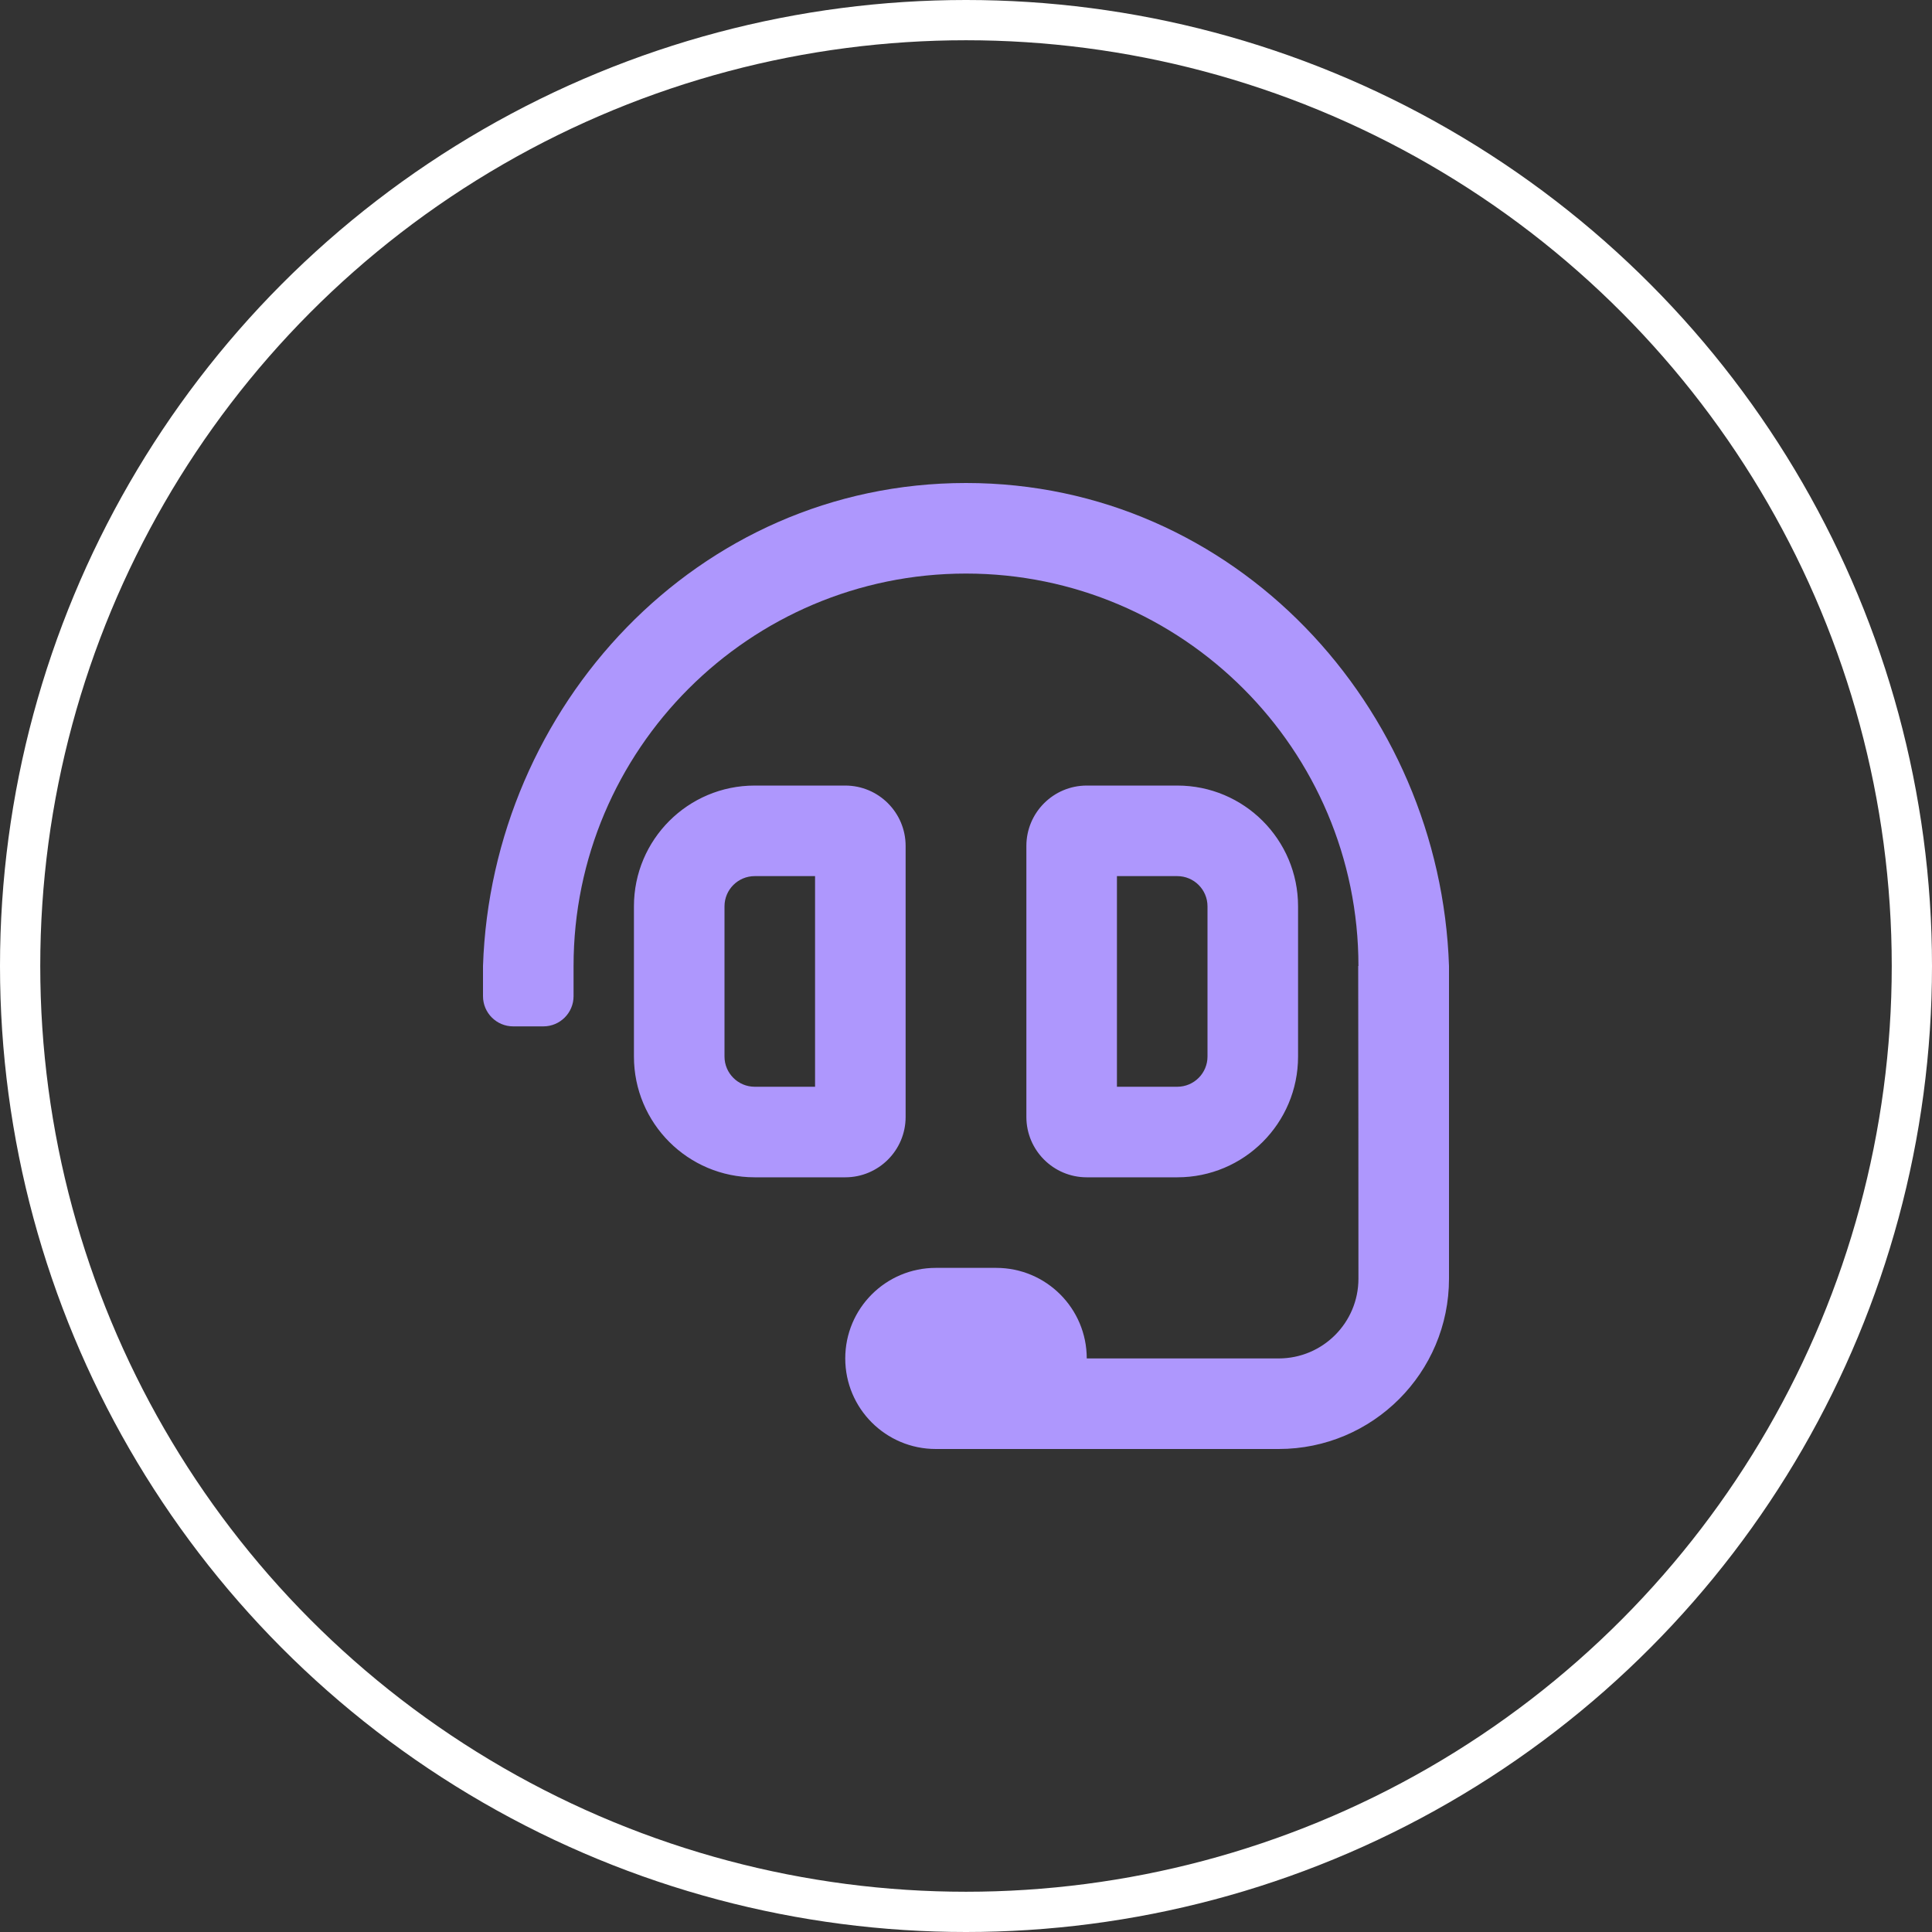 <svg width="48" height="48" viewBox="0 0 48 48" fill="none" xmlns="http://www.w3.org/2000/svg">
<rect x="0" y="0" width="48" height="48" fill="#333333" stroke="none"/>
<circle cx="24" cy="24" r="23.5" stroke="white"/>
<path d="M22.5 27.75V21.017C22.5 20.189 21.828 19.517 21 19.517H18.75C17.093 19.517 15.75 20.86 15.75 22.517V26.25C15.75 27.907 17.093 29.25 18.75 29.25H21C21.828 29.25 22.5 28.578 22.5 27.75ZM20.25 27H18.75C18.337 27 18 26.663 18 26.25V22.517C18 22.103 18.337 21.767 18.75 21.767H20.25V27ZM24 12C17.305 12 12.215 17.57 12 24V24.75C12 25.164 12.336 25.5 12.75 25.5H13.5C13.914 25.5 14.25 25.164 14.25 24.75V24C14.25 18.624 18.624 14.25 24 14.25C29.376 14.25 33.75 18.624 33.75 24H33.744C33.748 24.114 33.75 31.768 33.75 31.768C33.75 32.863 32.863 33.75 31.768 33.75H27C27 32.507 25.993 31.5 24.75 31.5H23.25C22.007 31.5 21 32.507 21 33.75C21 34.993 22.007 36 23.25 36H31.768C34.105 36 36 34.105 36 31.768V24C35.785 17.57 30.695 12 24 12ZM29.25 29.25C30.907 29.25 32.25 27.907 32.25 26.25V22.517C32.25 20.86 30.907 19.517 29.25 19.517H27C26.172 19.517 25.5 20.189 25.5 21.017V27.75C25.5 28.578 26.172 29.25 27 29.25H29.25ZM27.75 21.767H29.25C29.663 21.767 30 22.103 30 22.517V26.25C30 26.663 29.663 27 29.25 27H27.75V21.767Z" fill="#AE97FD"/>
</svg>
